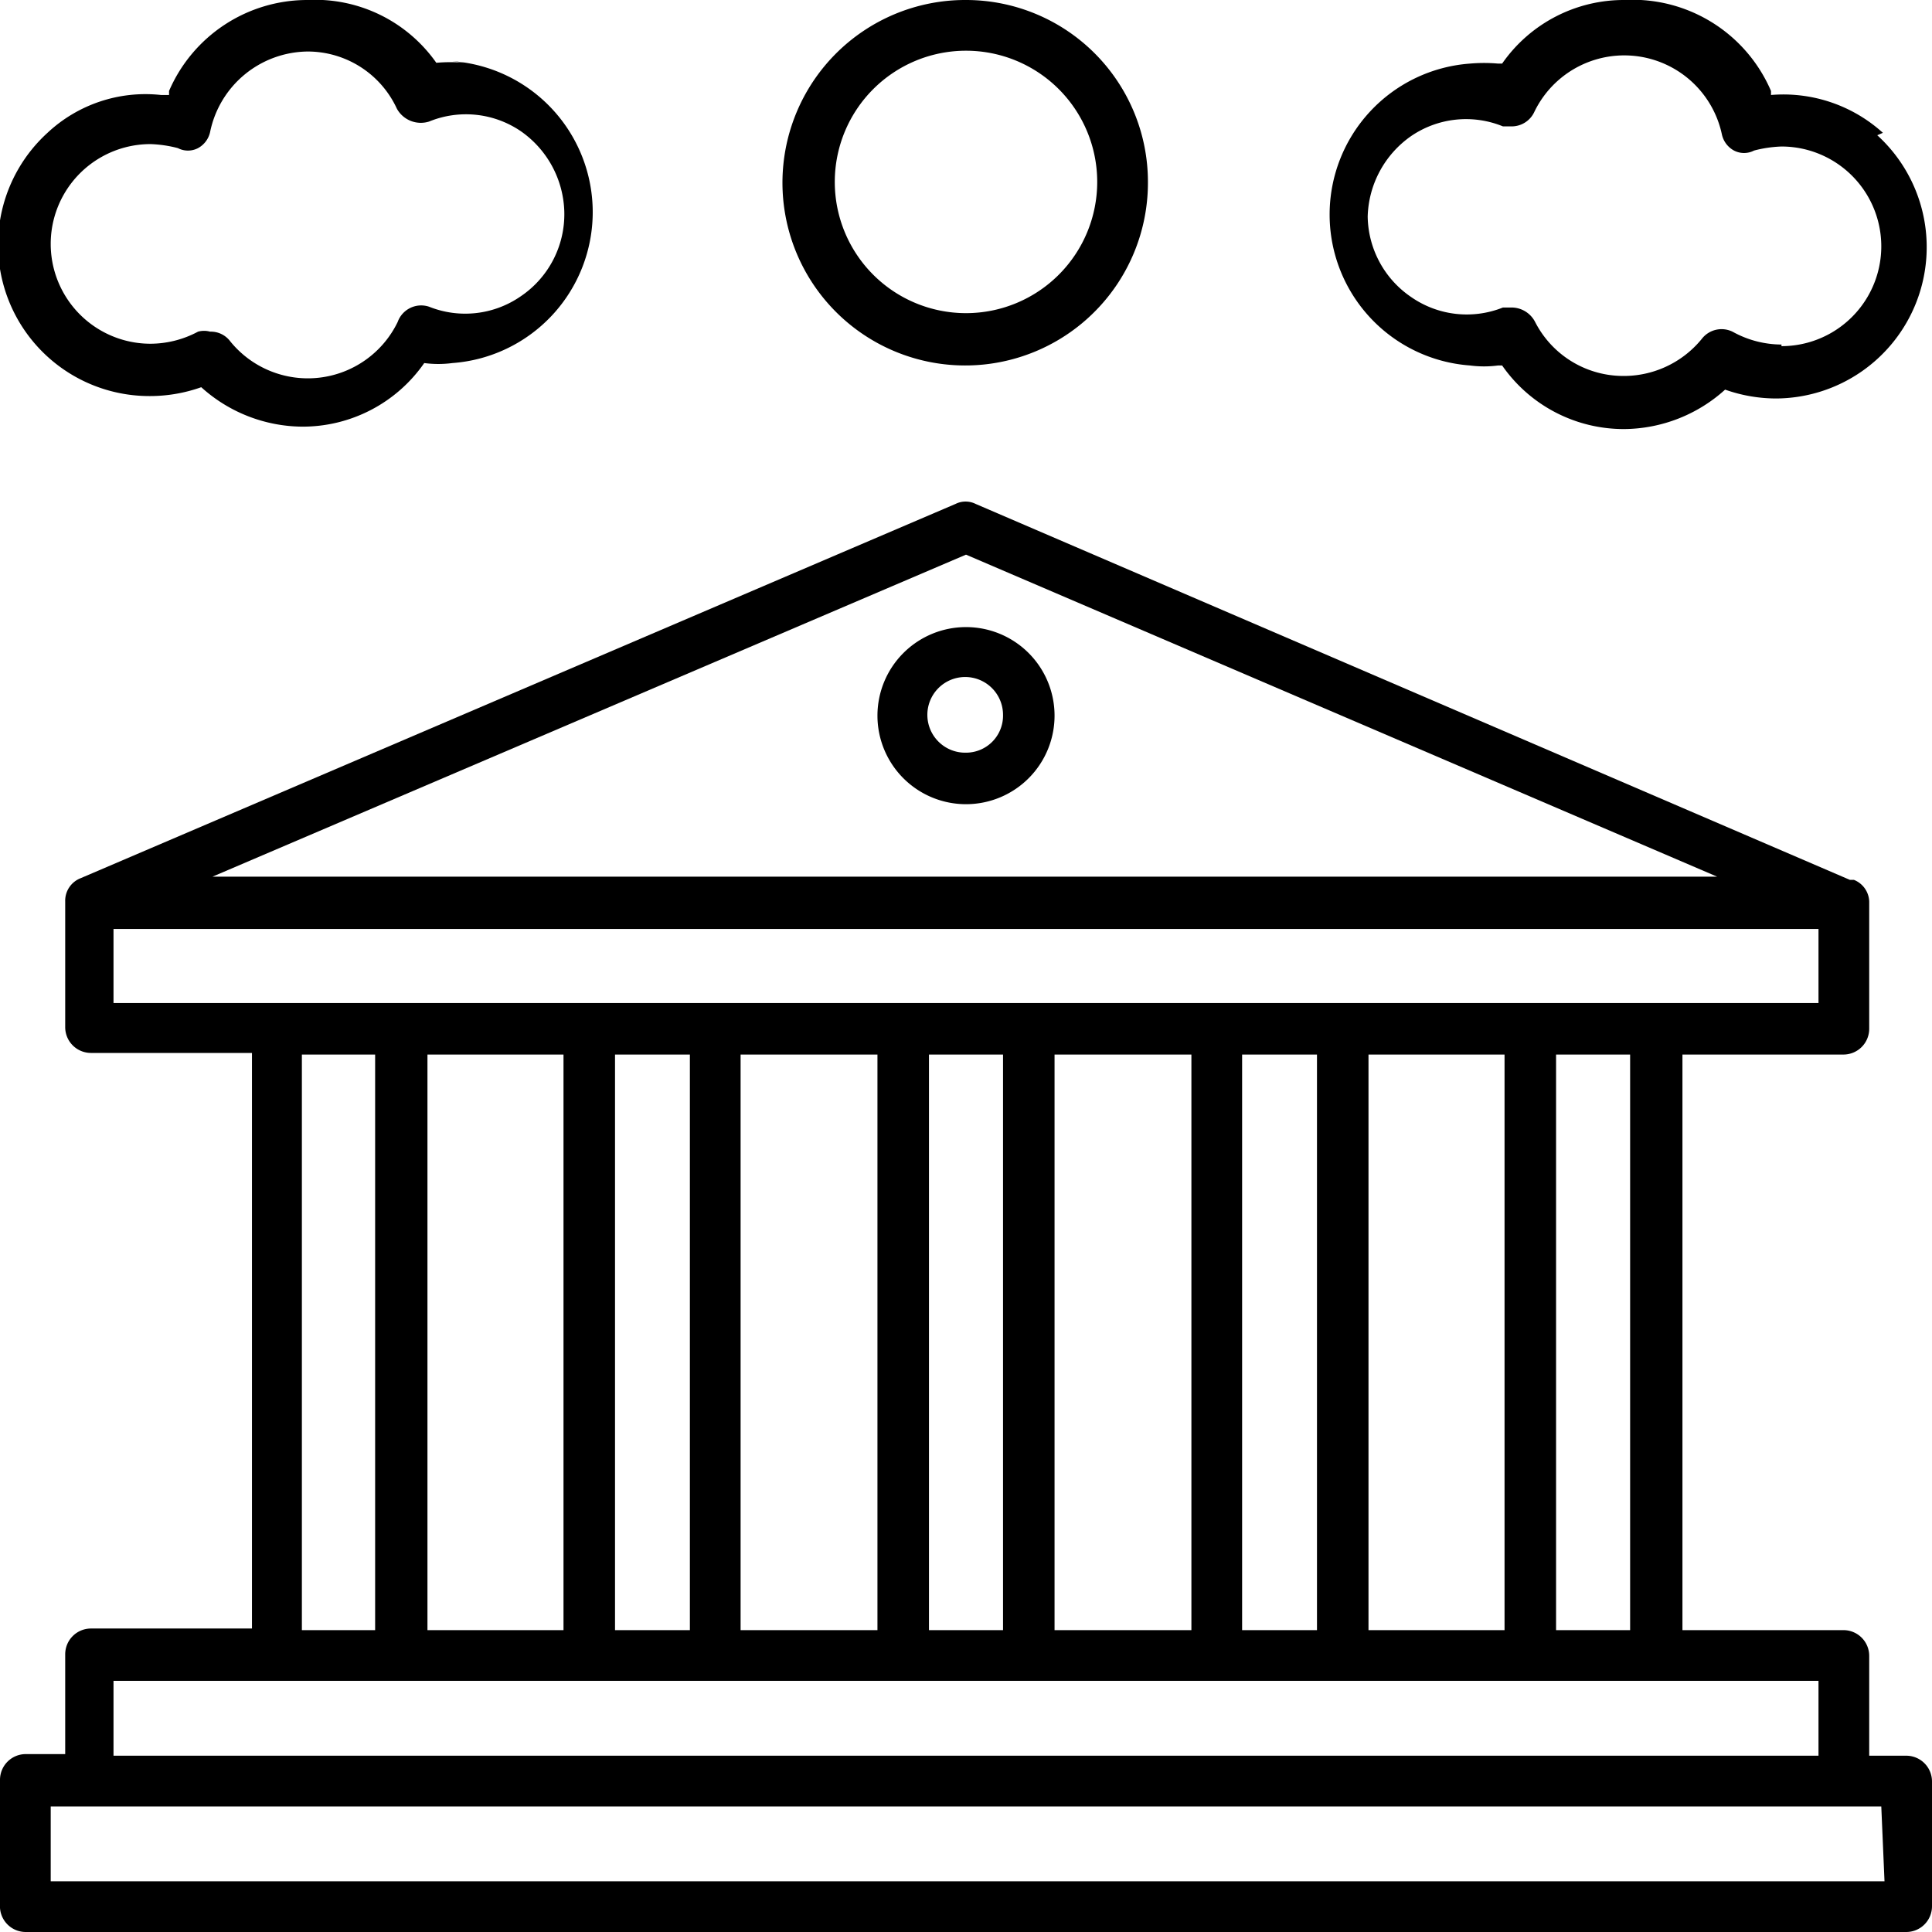 <svg id="Layer_3" data-name="Layer 3" xmlns="http://www.w3.org/2000/svg" width="24" height="24" viewBox="0 0 24 24"><title>2.2 istorie si cultura</title><path d="M23.68,21.81h-.46V20.57a.32.32,0,0,0-.32-.32h-2V13.1h2a.32.32,0,0,0,.32-.32V11.22a.3.3,0,0,0-.19-.29l-.05,0L12.12,6.26a.28.28,0,0,0-.25,0L1,10.91l0,0a.3.3,0,0,0-.19.29v1.56a.32.32,0,0,0,.32.32h2v7.15h-2a.32.32,0,0,0-.32.32v1.24H.32a.32.32,0,0,0-.32.32v1.55A.32.32,0,0,0,.32,24H23.68a.32.32,0,0,0,.32-.32V22.13A.32.32,0,0,0,23.68,21.81ZM12,6.89h0l9.33,4H2.64ZM1.41,12.46v-.92H22.59v.92Zm18.84.64v7.15h-.92V13.1Zm-1.56,0v7.15H17V13.1Zm-2.33,0v7.15h-.93V13.1Zm-1.56,0v7.15H13.1V13.1Zm-2.34,0v7.15h-.92V13.1Zm-1.56,0v7.15H9.2V13.1Zm-2.33,0v7.15H7.64V13.1ZM7,13.1v7.15H5.31V13.1Zm-2.34,0v7.15H3.75V13.1ZM1.41,20.88H22.59v.93H1.41Zm22,2.49H.63v-.93H23.37Z"/><path d="M5.77.78a2,2,0,0,0-.35,0h0l0,0A1.84,1.84,0,0,0,3.82,0,1.87,1.87,0,0,0,2.1,1.13l0,.05H2a1.78,1.78,0,0,0-1.41.47A1.88,1.88,0,0,0,1.87,4.92a1.9,1.9,0,0,0,.63-.11l0,0,0,0a1.89,1.89,0,0,0,1.25.49,1.84,1.84,0,0,0,1.52-.79l0,0h0a1.34,1.34,0,0,0,.35,0,1.88,1.88,0,0,0,0-3.75Zm.7,2.9a1.21,1.21,0,0,1-1.14.13A.31.31,0,0,0,4.94,4a1.24,1.24,0,0,1-2.08.24.3.3,0,0,0-.25-.12.28.28,0,0,0-.15,0,1.26,1.26,0,0,1-.59.15,1.24,1.24,0,0,1,0-2.48,1.55,1.55,0,0,1,.34.05.27.27,0,0,0,.25,0,.3.3,0,0,0,.15-.2,1.25,1.25,0,0,1,1.21-1,1.22,1.22,0,0,1,1.11.71.34.34,0,0,0,.4.16,1.21,1.21,0,0,1,1.14.12,1.26,1.26,0,0,1,.54,1A1.23,1.23,0,0,1,6.47,3.68Z"/><path d="M23.39,1.65A1.84,1.84,0,0,0,22,1.18h0l0-.05A1.87,1.87,0,0,0,20.18,0a1.84,1.84,0,0,0-1.52.79l0,0h-.05a2,2,0,0,0-.35,0,1.88,1.88,0,0,0,0,3.75,1.34,1.34,0,0,0,.35,0h.05l0,0a1.84,1.84,0,0,0,1.52.79,1.89,1.89,0,0,0,1.25-.49l0,0,0,0a1.9,1.9,0,0,0,.63.11,1.88,1.88,0,0,0,1.26-3.27ZM22.13,4.28a1.26,1.26,0,0,1-.59-.15.31.31,0,0,0-.4.08,1.25,1.25,0,0,1-1,.46A1.23,1.23,0,0,1,19.07,4a.33.33,0,0,0-.29-.18l-.11,0a1.21,1.21,0,0,1-1.14-.13,1.23,1.23,0,0,1-.54-1,1.26,1.26,0,0,1,.54-1,1.21,1.21,0,0,1,1.14-.12l.11,0a.31.31,0,0,0,.28-.18,1.24,1.24,0,0,1,2.33.28.3.3,0,0,0,.15.2.27.27,0,0,0,.25,0,1.55,1.55,0,0,1,.34-.05,1.24,1.24,0,1,1,0,2.48Z"/><path d="M12,7.79a1.1,1.1,0,1,0,1.1,1.09A1.1,1.1,0,0,0,12,7.79Zm0,1.56a.47.47,0,1,1,.46-.47A.46.46,0,0,1,12,9.35Z"/><path d="M12,0a2.27,2.27,0,1,0,2.26,2.26A2.26,2.26,0,0,0,12,0Zm0,3.89a1.63,1.63,0,1,1,1.63-1.63A1.63,1.63,0,0,1,12,3.89Z"/></svg>